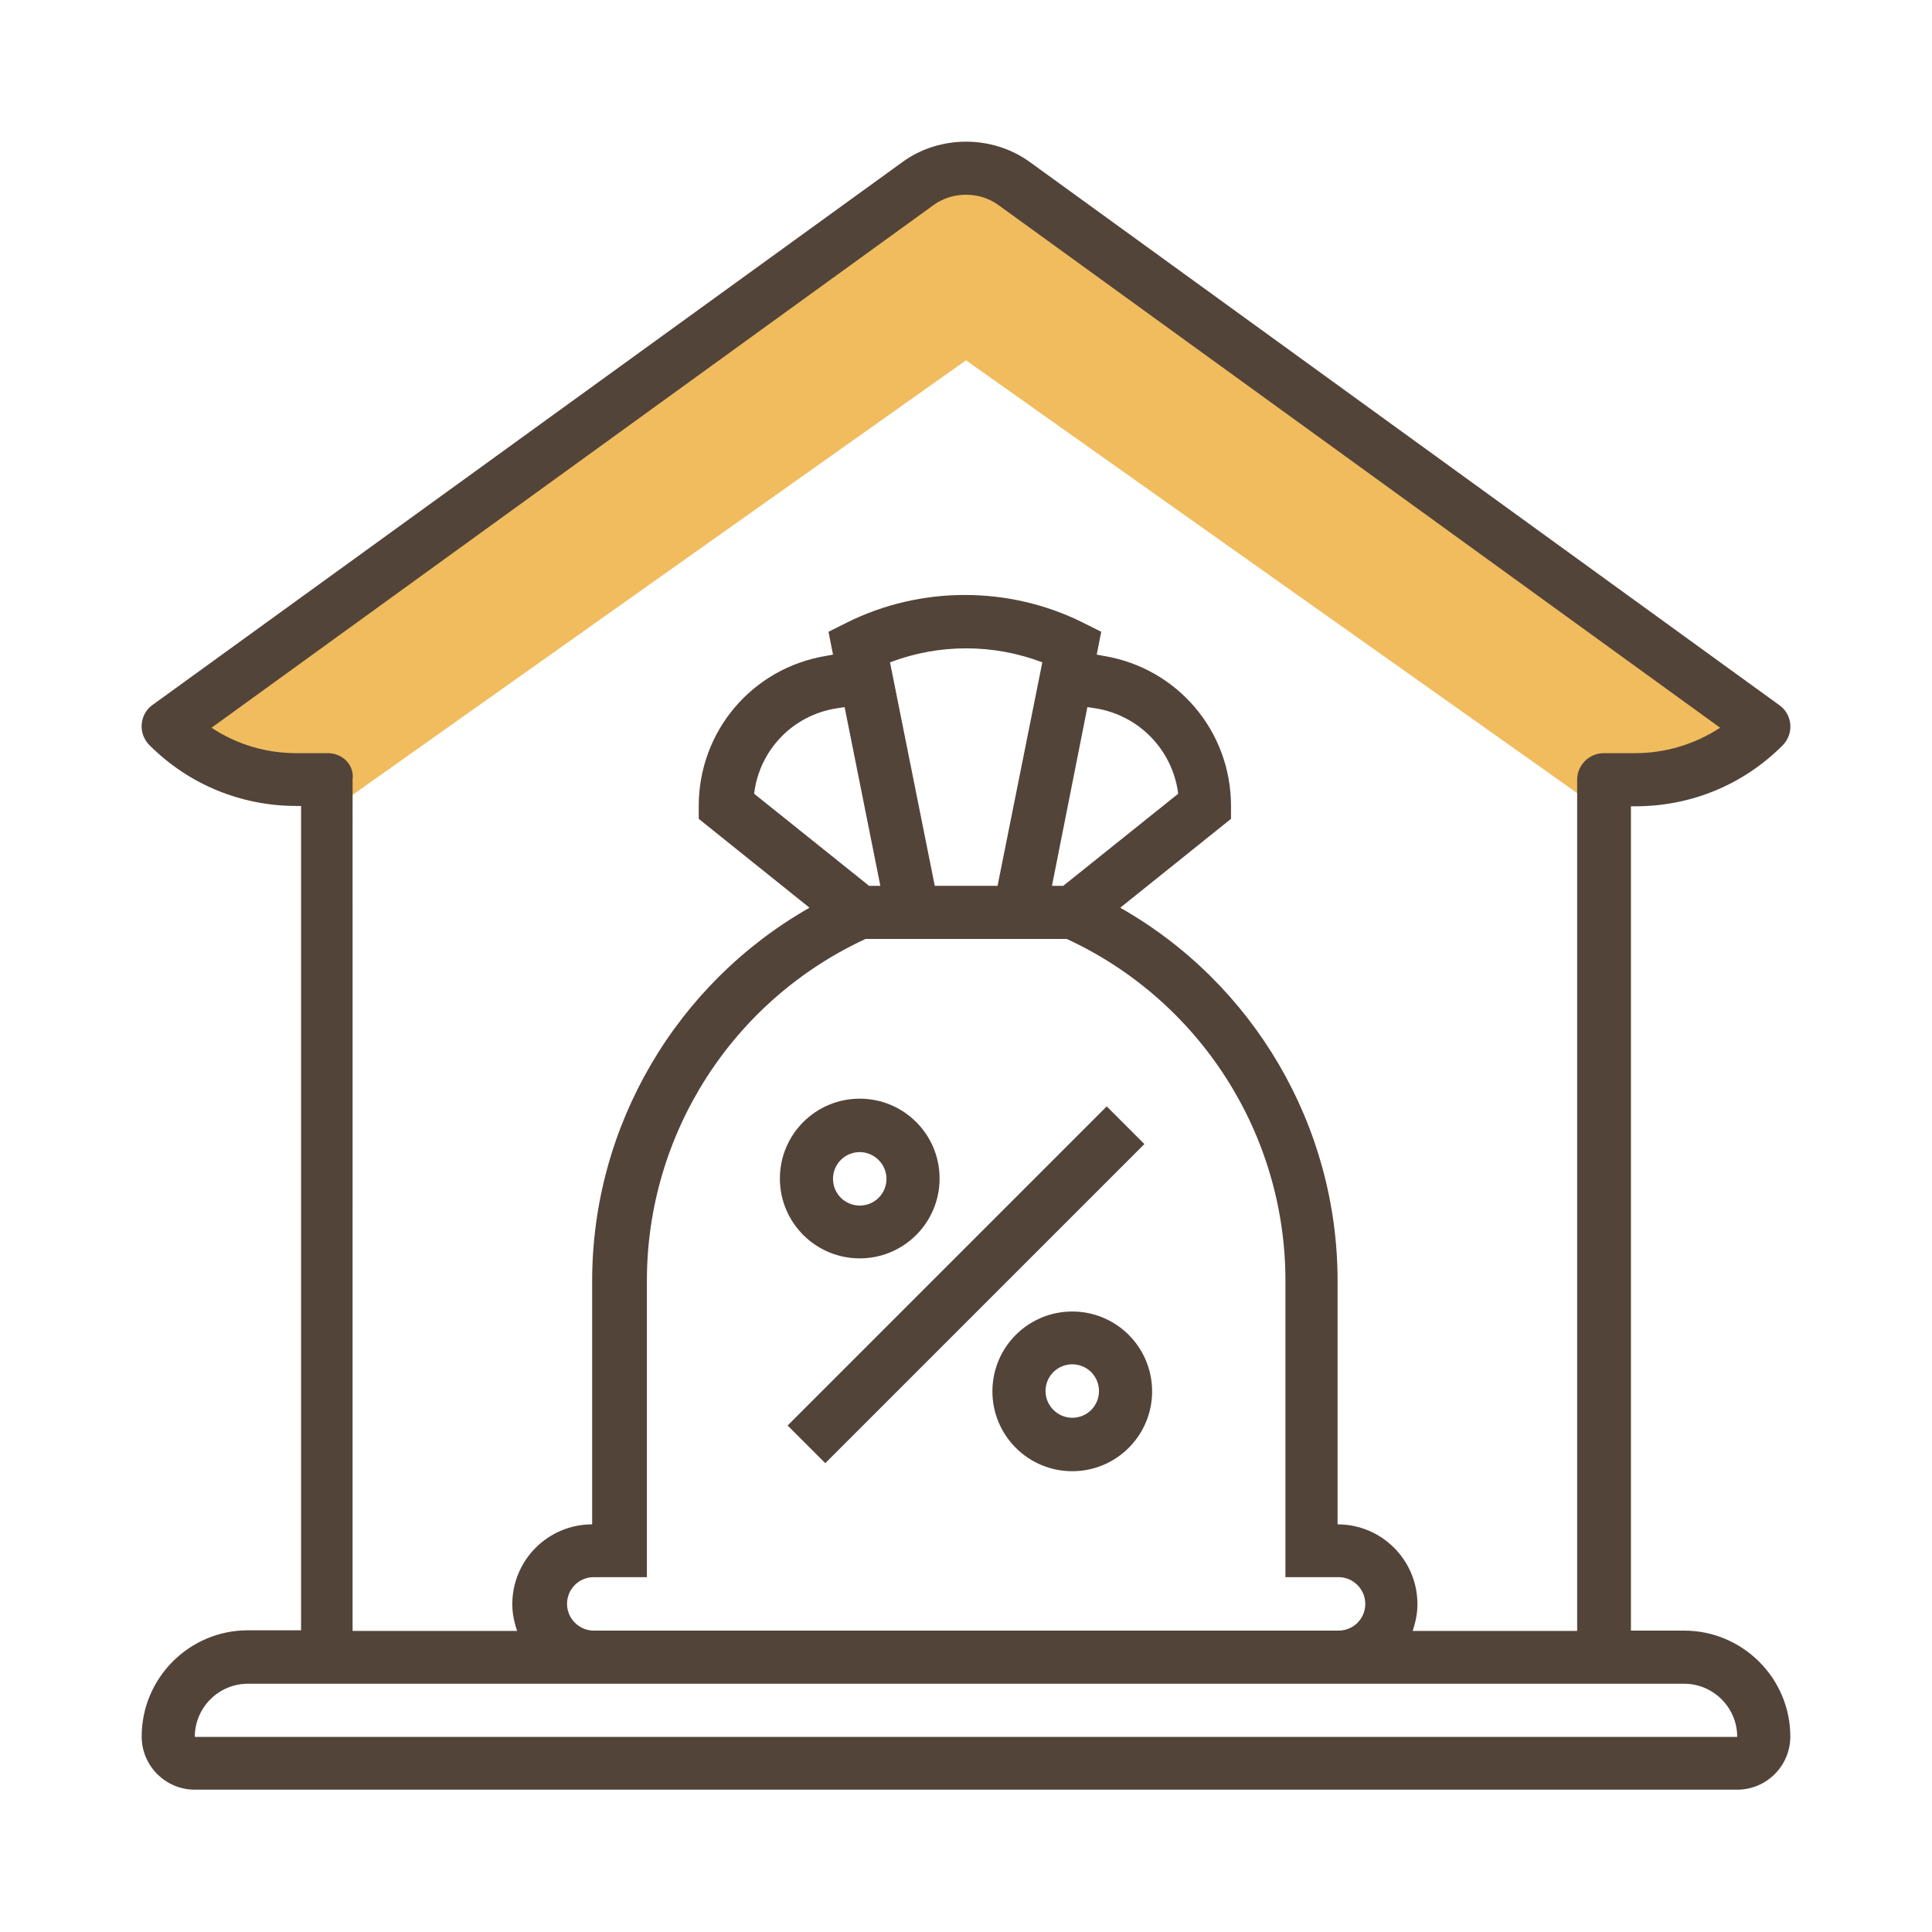 <?xml version="1.0" encoding="utf-8"?>
<!-- Generator: Adobe Illustrator 27.1.1, SVG Export Plug-In . SVG Version: 6.00 Build 0)  -->
<svg version="1.1" id="_圖層_2" xmlns="http://www.w3.org/2000/svg" xmlns:xlink="http://www.w3.org/1999/xlink" x="0px" y="0px"
	 viewBox="0 0 600 600" style="enable-background:new 0 0 600 600;" xml:space="preserve">
<style type="text/css">
	.st0{fill:#F0BC5E;}
	.st1{fill:#534439;}
</style>
<path class="st0" d="M300,52.2c-5.4,0-10.6,1.7-14.9,4.8L52.3,225.6c10.6,10.6,24.9,16.5,39.9,16.5h9.7v8.3h2.6L300,111.9
	l195.6,138.5h2.6v-8.3h9.7c15,0,29.3-5.9,39.9-16.5L314.9,57C310.6,53.9,305.4,52.2,300,52.2L300,52.2z"/>
<g>
	<path class="st1" d="M523,506.4h-16.5v-256h1.4c17.3,0,33.5-6.7,45.7-18.9c1.7-1.7,2.6-4.1,2.4-6.5c-0.2-2.4-1.4-4.6-3.4-6
		L319.8,50.3c-11.6-8.4-28-8.4-39.5,0L47.4,218.9c-2,1.4-3.2,3.6-3.4,6c-0.2,2.4,0.7,4.8,2.4,6.5c12.2,12.2,28.4,18.9,45.7,18.9h1.4
		v256H77c-18.2,0-33,14.8-33,33c0,9.1,7.4,16.5,16.5,16.5h479c9.1,0,16.5-7.4,16.5-16.5C556,521.2,541.2,506.4,523,506.4L523,506.4
		L523,506.4z M101.8,233.9h-9.7c-9.5,0-18.6-2.7-26.4-7.9L289.9,63.7c5.9-4.3,14.3-4.3,20.2,0L534.2,226c-7.8,5.1-16.9,7.9-26.4,7.9
		h-9.7c-4.6,0-8.3,3.7-8.3,8.3v264.3h-51.1c0.9-2.6,1.5-5.4,1.5-8.3c0-13.7-11.1-24.8-24.8-24.8v-75.6c0-48.2-26.1-92.4-67.5-115.9
		l34.4-27.6v-4c0-23.2-16.6-42.8-39.5-46.6l-2.2-0.4l1.4-7.1l-5.6-2.8c-23-11.5-50.5-11.5-73.5,0l-5.6,2.8l1.4,7.1l-2.2,0.4
		c-22.9,3.8-39.5,23.4-39.5,46.6v4l34.4,27.6c-41.3,23.5-67.5,67.7-67.5,115.9v75.6c-13.7,0-24.8,11.1-24.8,24.8
		c0,2.9,0.6,5.7,1.5,8.3h-51.1V242.1C110.1,237.6,106.4,233.9,101.8,233.9L101.8,233.9L101.8,233.9z M176.1,498.1
		c0-4.6,3.7-8.3,8.3-8.3h16.5v-92.1c0-45.6,26.6-87,67.9-106.1h62.5c41.3,19.1,67.9,60.5,67.9,106.1v92.1h16.5
		c4.5,0,8.3,3.7,8.3,8.3s-3.7,8.3-8.3,8.3H184.4C179.9,506.4,176.1,502.7,176.1,498.1L176.1,498.1z M262.3,219.6l11.1,55.5h-3.5
		l-35.7-28.6c1.6-13.4,11.8-24.3,25.5-26.5L262.3,219.6L262.3,219.6z M276.4,205.7c15.2-5.8,32.1-5.8,47.3,0l-13.9,69.4h-19.5
		L276.4,205.7L276.4,205.7z M337.7,219.6l2.7,0.4c13.6,2.3,23.8,13.1,25.5,26.5l-35.7,28.6h-3.5L337.7,219.6L337.7,219.6z
		 M60.5,539.4c0-9.1,7.4-16.5,16.5-16.5H523c9.1,0,16.5,7.4,16.5,16.5H60.5z"/>
	<path class="st1" d="M333,407.3c-13.7,0-24.8,11.1-24.8,24.8s11.1,24.8,24.8,24.8s24.8-11.1,24.8-24.8S346.7,407.3,333,407.3z
		 M333,440.3c-4.5,0-8.3-3.7-8.3-8.3s3.7-8.3,8.3-8.3s8.3,3.7,8.3,8.3S337.6,440.3,333,440.3z"/>
	<path class="st1" d="M267,390.8c13.7,0,24.8-11.1,24.8-24.8s-11.1-24.8-24.8-24.8s-24.8,11.1-24.8,24.8S253.3,390.8,267,390.8z
		 M267,357.8c4.5,0,8.3,3.7,8.3,8.3s-3.7,8.3-8.3,8.3s-8.3-3.7-8.3-8.3S262.4,357.8,267,357.8z"/>
	<path class="st1" d="M244.6,442.7l99.1-99.1l11.7,11.7l-99.1,99.1L244.6,442.7L244.6,442.7z"/>
</g>
</svg>
